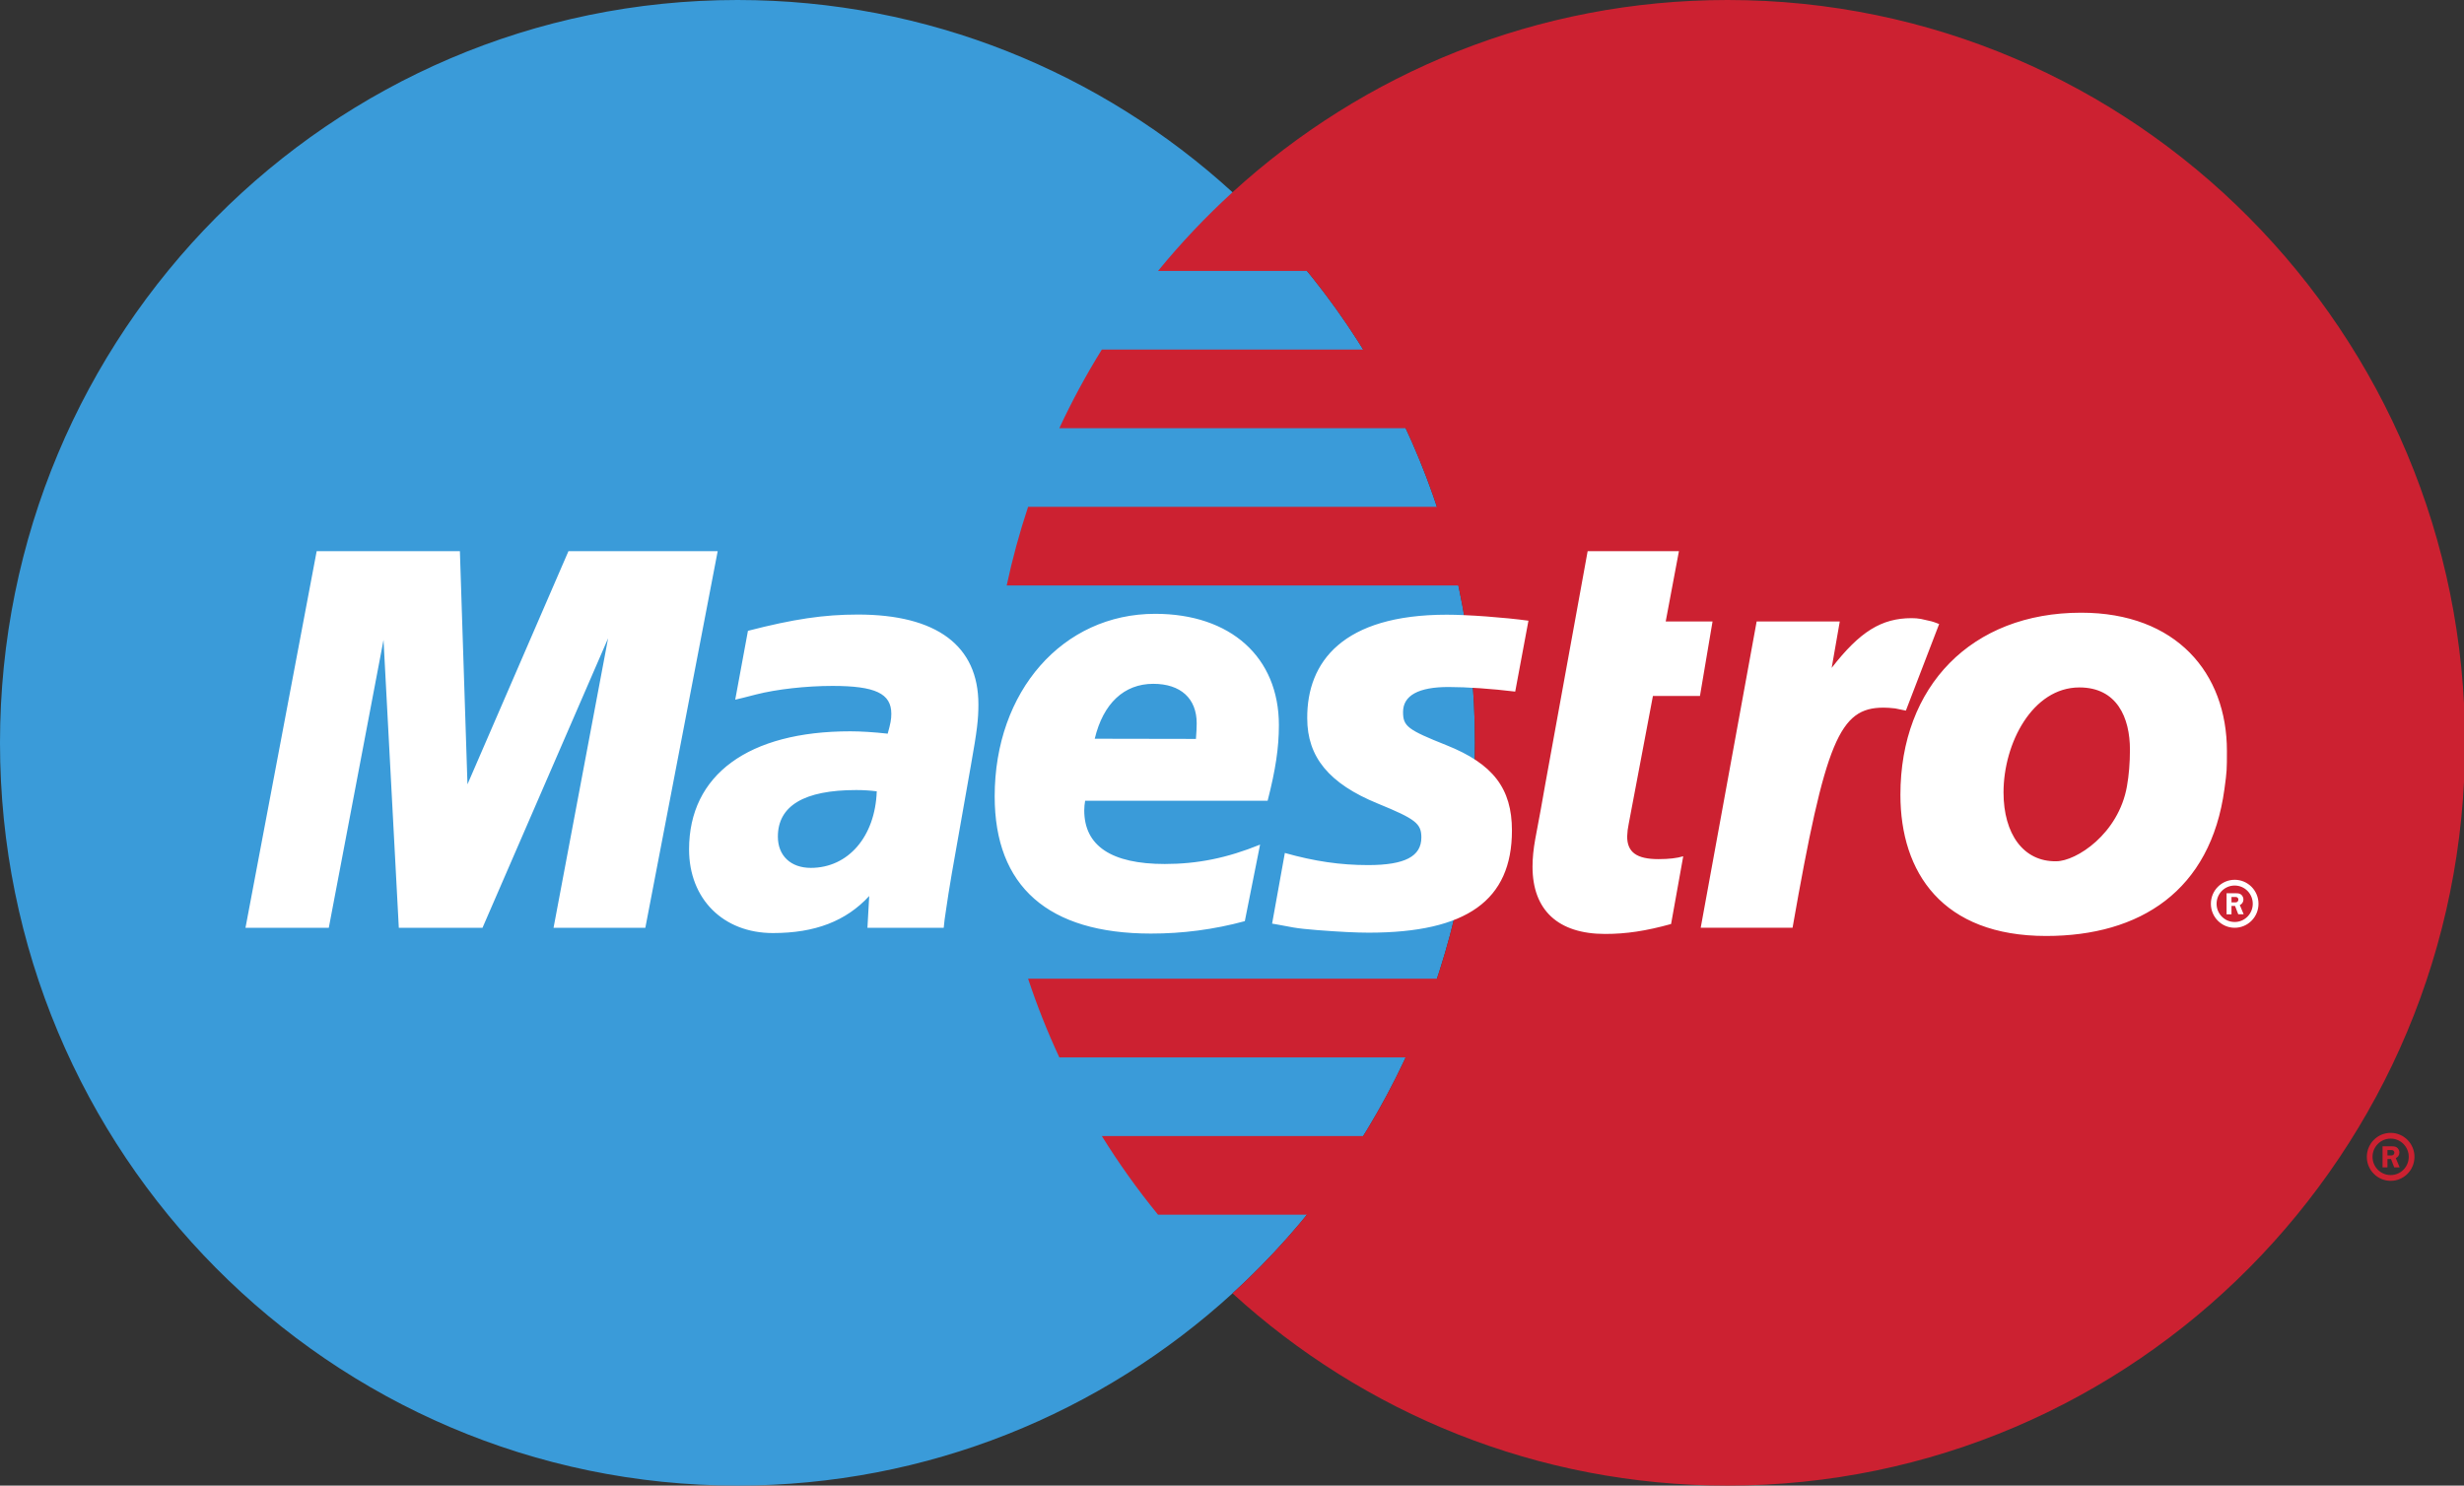 <?xml version="1.0" encoding="utf-8"?>
<!-- Generator: Adobe Illustrator 16.0.0, SVG Export Plug-In . SVG Version: 6.00 Build 0)  -->
<!DOCTYPE svg PUBLIC "-//W3C//DTD SVG 1.1//EN" "http://www.w3.org/Graphics/SVG/1.1/DTD/svg11.dtd">
<svg version="1.1" id="Laag_1" xmlns="http://www.w3.org/2000/svg" xmlns:xlink="http://www.w3.org/1999/xlink" x="0px" y="0px"
	 width="2425.475px" height="1462.663px" viewBox="0 0 2425.475 1462.663" enable-background="new 0 0 2425.475 1462.663"
	 xml:space="preserve">
<rect x="0" y="0" width="2425.475" height="1462.663" fill="#333333" stroke="none"/>
<g>
	<path fill="#3A9BD9" d="M1213.243,1273.371c152.356-138.993,239.005-335.813,238.631-542.045
		c0.379-206.233-86.271-403.056-238.631-542.046C1084.401,71.671,913.486,0,725.93,0C325.022,0,0,327.422,0,731.326
		c0,403.891,325.022,731.326,725.93,731.326C913.486,1462.654,1084.414,1390.981,1213.243,1273.371z"/>
	<path fill="#CC2131" d="M1700.557,0c-187.558,0-358.498,71.671-487.313,189.28c-26.271,24.005-50.766,49.882-73.292,77.43h146.532
		c20.116,24.588,38.616,50.457,55.381,77.442h-257.255c-15.486,24.955-29.463,50.814-41.854,77.441h340.896
		c11.733,25.202,22.019,51.056,30.804,77.431h-402.438c-8.439,25.403-15.476,51.253-21.076,77.43h444.604
		c10.885,50.904,16.362,102.816,16.342,154.872c0,81.189-13.177,159.308-37.418,232.288h-402.451
		c8.755,26.382,19.018,52.239,30.738,77.441h340.896c-12.367,26.63-26.326,52.49-41.801,77.442h-257.242
		c16.747,26.984,35.229,52.854,55.328,77.442h146.546c-22.498,27.561-46.978,53.442-73.24,77.441
		c128.815,117.61,299.757,189.281,487.313,189.281c400.896,0,725.931-327.435,725.931-731.326
		C2426.486,327.421,2101.451,0,1700.557,0L1700.557,0z"/>
	<path fill="#CC2131" d="M2329.823,1138.991c0-13.047,10.492-23.631,23.462-23.631c12.944,0,23.438,10.584,23.438,23.631
		c0,13.021-10.492,23.604-23.438,23.604C2340.289,1162.554,2329.787,1151.989,2329.823,1138.991z M2353.272,1156.916
		c9.831,0,17.808-8.003,17.808-17.938c0-9.936-7.977-17.964-17.808-17.964c-9.856,0-17.833,8.028-17.833,17.964
		C2335.439,1148.913,2343.428,1156.916,2353.272,1156.916z M2350.107,1149.342h-4.813v-20.777h8.717
		c1.803,0,3.645,0.052,5.239,1.063c1.681,1.188,2.666,3.13,2.634,5.188c0,2.335-1.362,4.538-3.567,5.368l3.801,9.145h-5.344
		l-3.139-8.209h-3.515v8.223v-11.751h2.657c0.96,0,2.05,0.053,2.919-0.428c0.783-0.539,1.241-1.437,1.219-2.387
		c-0.031-0.847-0.466-1.627-1.166-2.101c-0.83-0.507-2.181-0.377-3.088-0.377h-2.528v17.043H2350.107L2350.107,1149.342z"/>
	<path fill="#FFFFFF" d="M2176.313,889.829c0-13.047,10.492-23.631,23.438-23.631c12.943,0,23.437,10.584,23.437,23.631
		c0,13.048-10.492,23.604-23.437,23.604C2186.807,913.435,2176.313,902.865,2176.313,889.829z M2199.736,907.754
		c9.831,0,17.808-8.027,17.808-17.938c0-9.936-7.977-17.963-17.808-17.963c-9.857,0-17.809,8.027-17.809,17.963
		C2181.93,899.726,2189.893,907.754,2199.736,907.754z M2196.572,900.18h-4.813v-20.752h8.716c1.803,0,3.671,0.025,5.239,1.063
		c1.682,1.177,2.668,3.109,2.634,5.162c0,2.359-1.35,4.538-3.567,5.368l3.801,9.145h-5.317l-3.164-8.21h-3.515v8.224v-11.751h2.658
		c0.985,0,2.074,0.078,2.918-0.401c0.774-0.546,1.23-1.438,1.219-2.387c-0.018-0.856-0.452-1.651-1.166-2.127
		c-0.83-0.479-2.18-0.377-3.063-0.377h-2.555v17.043H2196.572L2196.572,900.18z M635.246,913.435h-90.348l53.693-285.022
		L474.964,913.435H392.58l-15.058-283.39l-53.863,283.39h-82.008l70.075-370.767h140.98l7.458,229.539l99.4-229.539h146.908
		L635.246,913.435z M1644.955,909.74c-24.721,6.835-44.046,9.778-64.927,9.778c-46.226,0-71.464-23.358-71.464-66.211
		c0-8.481,0.934-17.51,2.659-27.055l5.499-29.479l4.229-23.864l41.879-230.253h89.854l-13.021,69.246h46.107l-12.386,73.305h-46.304
		l-23.813,125.807c-0.883,4.109-1.399,8.289-1.543,12.49c0,15.576,9.351,22.347,30.829,22.347c10.284,0,18.261-0.934,24.37-2.813
		L1644.955,909.74L1644.955,909.74z M1908.838,614.378c-7.574-3.01-9.352-3.01-10.232-3.256c-4.786-1.063-7.342-1.687-7.782-1.765
		c-3.002-0.524-6.045-0.775-9.092-0.752c-29.662,0-51.05,13.308-78.7,48.961l7.977-45.692h-81.826l-55.069,301.548h90.412
		c32.347-184.418,46.198-216.712,89.568-216.712c3.27,0,7.043,0.259,11.428,0.765l10.558,2.166L1908.838,614.378L1908.838,614.378z
		 M1286.795,707.163c0,38.093,21.31,64.33,69.608,84.044c37.016,15.148,42.735,19.585,42.735,33.281
		c0,18.767-16.316,27.235-52.464,27.235c-27.288,0-52.644-3.696-81.917-11.933l-12.542,69.557l4.048,0.688l16.743,3.087
		c5.396,0.934,13.347,1.829,23.892,2.633c21.736,1.699,38.559,2.504,50.413,2.504c96.442,0,140.993-31.842,140.993-100.62
		c0-41.387-18.623-65.652-64.421-83.927c-38.324-15.266-42.761-18.65-42.761-32.724c0-16.251,15.2-24.604,44.732-24.604
		c17.963,0,42.449,1.699,65.679,4.526l13.021-69.803c-23.655-3.242-59.557-5.901-80.425-5.901
		C1321.878,605.221,1286.483,651.549,1286.795,707.163z M928.959,913.435h-75.082l1.751-31.257
		c-22.866,24.746-53.345,36.471-94.771,36.471c-48.961,0-82.565-33.592-82.565-82.357c0-73.461,58.377-116.274,158.711-116.274
		c10.285,0,23.347,0.817,36.81,2.322c2.802-9.909,3.565-14.188,3.565-19.584c0-19.961-15.758-27.432-57.948-27.432
		c-25.797,0-54.952,3.269-75.082,8.403l-12.517,3.204l-8.104,1.945l12.527-67.793c45.044-11.621,74.771-16.019,108.168-16.019
		c77.65,0,118.688,30.636,118.688,88.454c0,14.876-1.362,26.173-7.341,59.738l-18.886,106.977l-3.177,19.194l-2.309,15.33
		l-1.544,10.492L928.959,913.435L928.959,913.435z M863.047,779.094c-6.698-0.834-13.442-1.25-20.193-1.245
		c-51.204,0-77.145,15.421-77.145,45.874c0,18.769,12.658,30.751,32.411,30.751C834.954,854.488,861.49,823.684,863.047,779.094
		L863.047,779.094z M1225.356,906.924c-30.175,8.189-61.312,12.303-92.578,12.23c-101.008-0.078-153.652-46.406-153.652-135.095
		c0-103.512,66.977-179.722,157.895-179.722c74.382,0,121.877,42.684,121.877,109.607c0,22.218-3.242,43.877-11.089,74.445h-179.646
		c-0.549,3.127-0.84,6.294-0.868,9.47c0,34.952,26.782,52.786,79.258,52.786c32.27,0,61.438-5.901,93.823-19.078L1225.356,906.924
		L1225.356,906.924z M1177.239,727.5c0.493-6.277,0.752-11.413,0.752-15.382c0-24.487-15.836-38.858-42.735-38.858
		c-28.74,0-49.298,19.273-57.638,54.06L1177.239,727.5z M2189.684,776.72c-13.526,100.31-83.058,144.795-175.492,144.795
		c-102.215,0-143.498-62.463-143.498-138.997c0-106.87,69.92-179.28,177.906-179.28c93.731,0,143.498,59.545,143.498,136.092
		C2192.098,757.953,2192.071,759.186,2189.684,776.72L2189.684,776.72z M2096.639,738.135c0-31.542-12.709-61.319-49.752-61.319
		c-46.106,0-74.68,54.899-74.68,103.368c0,40.881,19.584,68.351,51.879,67.768c19.585,0,61.348-26.873,69.608-73.813
		C2095.629,763.194,2096.641,751.183,2096.639,738.135L2096.639,738.135z"/>
</g>
</svg>
